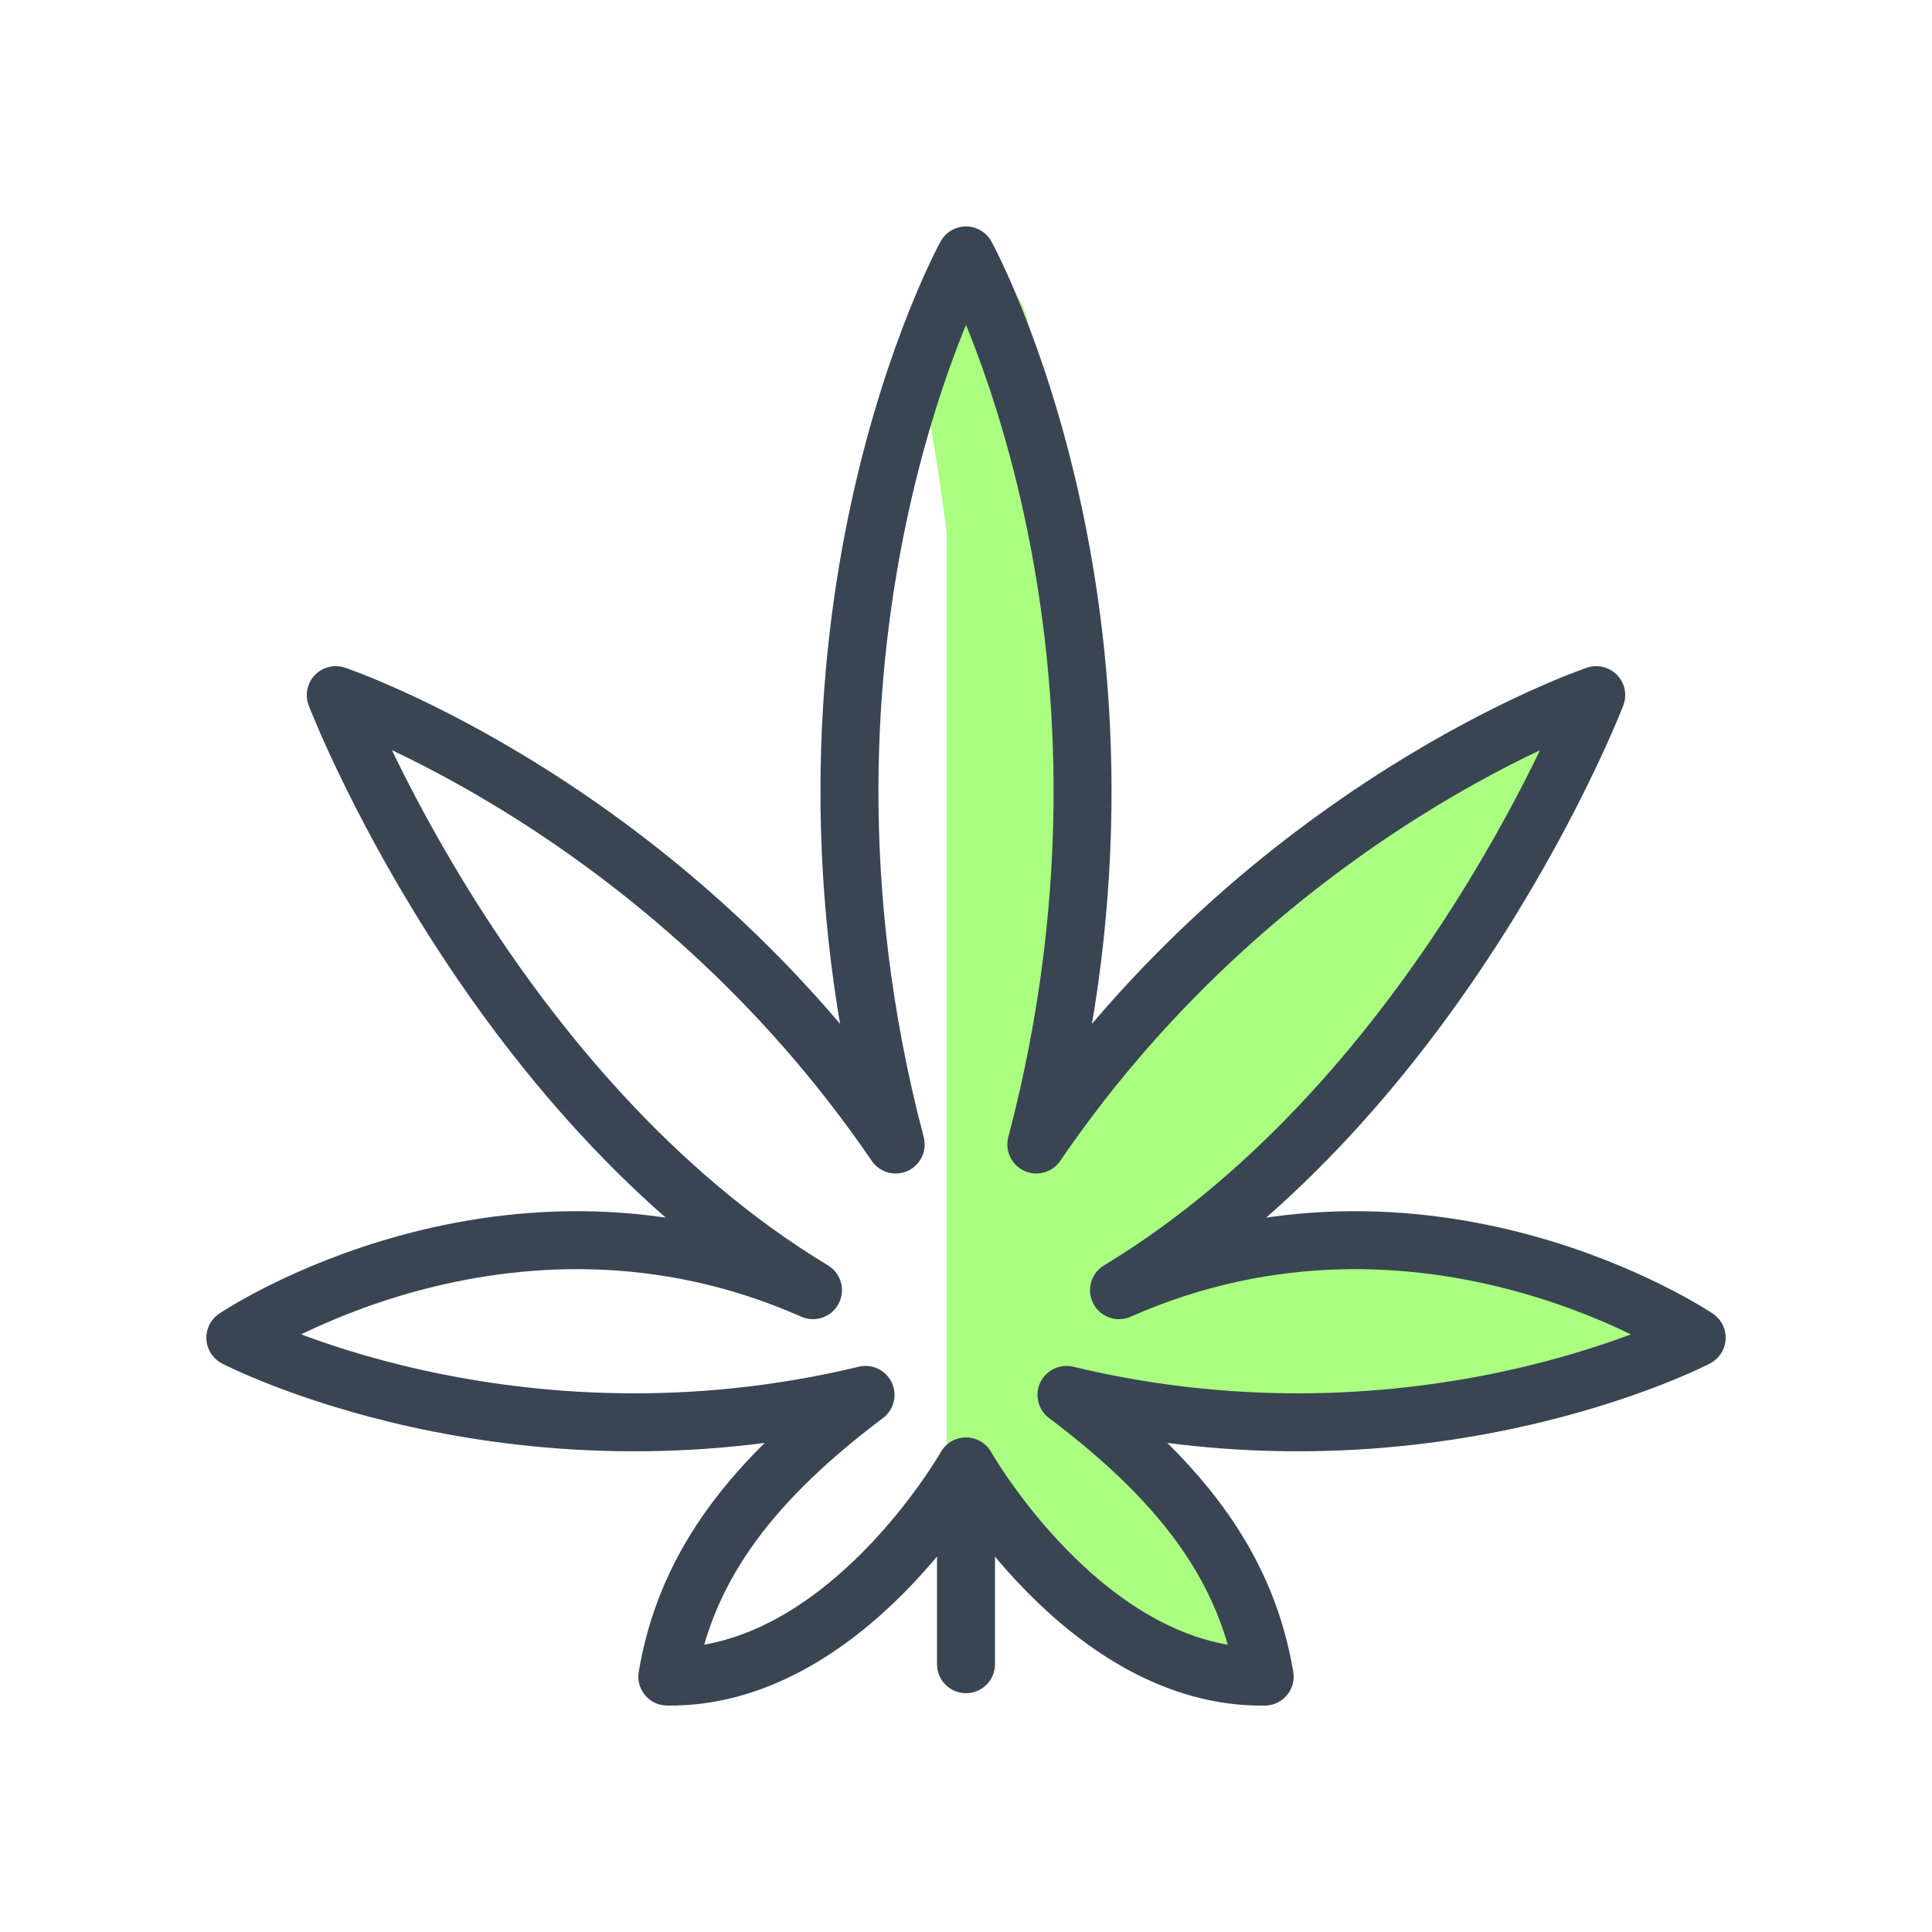 <?xml version="1.0" encoding="UTF-8"?><svg id="Layer_2" xmlns="http://www.w3.org/2000/svg" width="50" height="50" viewBox="0 0 50 50"><defs><style>.cls-1{stroke:#394553;stroke-width:1.5px;}.cls-1,.cls-2{stroke-linecap:round;stroke-linejoin:round;}.cls-1,.cls-2,.cls-3{fill:none;}.cls-2{stroke:#aaff80;}.cls-3,.cls-4{stroke-width:0px;}.cls-4{fill:#aaff80;}</style></defs><g id="Layer_1-2"><line class="cls-2" x1="25" y1="41.43" x2="25" y2="7.04"/><path class="cls-4" d="m32.12,40.27c-2-1.58-3.71-3.36-4.86-5.66l-1.3,2.26c5.11.43,10.31-.37,15.31-1.36,1.39-.28,1.47-2.69,0-2.89-5.09-.71-10.14.43-15.24.31l1.06,2.56c4.88-4.41,9.38-9.39,13.16-14.78.84-1.19-.86-2.95-2.05-2.05-5.17,3.87-9.33,8.96-13.26,14.02l2.56,1.06c.25-3.8.58-7.6.58-11.41,0-4.73-.48-9.44-1.49-14.05-.41-1.89-3.31-1.09-2.89.8,1.8,8.22,1.34,16.35.8,24.67-.08,1.22,1.76,2.09,2.56,1.06,3.75-4.83,7.72-9.87,12.65-13.56l-2.05-2.05c-3.63,5.18-8.01,9.94-12.69,14.17-1,.9-.18,2.53,1.06,2.56,4.8.11,9.65-1.08,14.44-.42v-2.89c-4.76.94-9.66,1.66-14.51,1.26-1.22-.1-1.76,1.33-1.3,2.26,1.25,2.5,3.15,4.54,5.33,6.27,1.5,1.19,3.63-.92,2.12-2.12h0Z"/><path class="cls-1" d="m25,43.07v-5.12s3.12,5.51,7.73,5.44c-.45-2.66-1.95-4.9-5.13-7.29,9.23,2.22,16.31-1.48,16.31-1.48,0,0-7.02-4.74-14.95-1.23,8.38-5.07,12.35-15.4,12.35-15.4,0,0-8.51,2.86-14.49,11.63,3.51-13.32-1.82-23.01-1.82-23.01,0,0-5.33,9.68-1.82,23.01-5.98-8.77-14.49-11.63-14.49-11.63,0,0,3.96,10.33,12.35,15.4-7.93-3.51-14.95,1.23-14.95,1.23,0,0,7.08,3.7,16.31,1.48-3.18,2.39-4.68,4.63-5.13,7.29,4.61.06,7.73-5.44,7.73-5.44v5.12Z"/><rect class="cls-3" width="50" height="50"/></g></svg>
